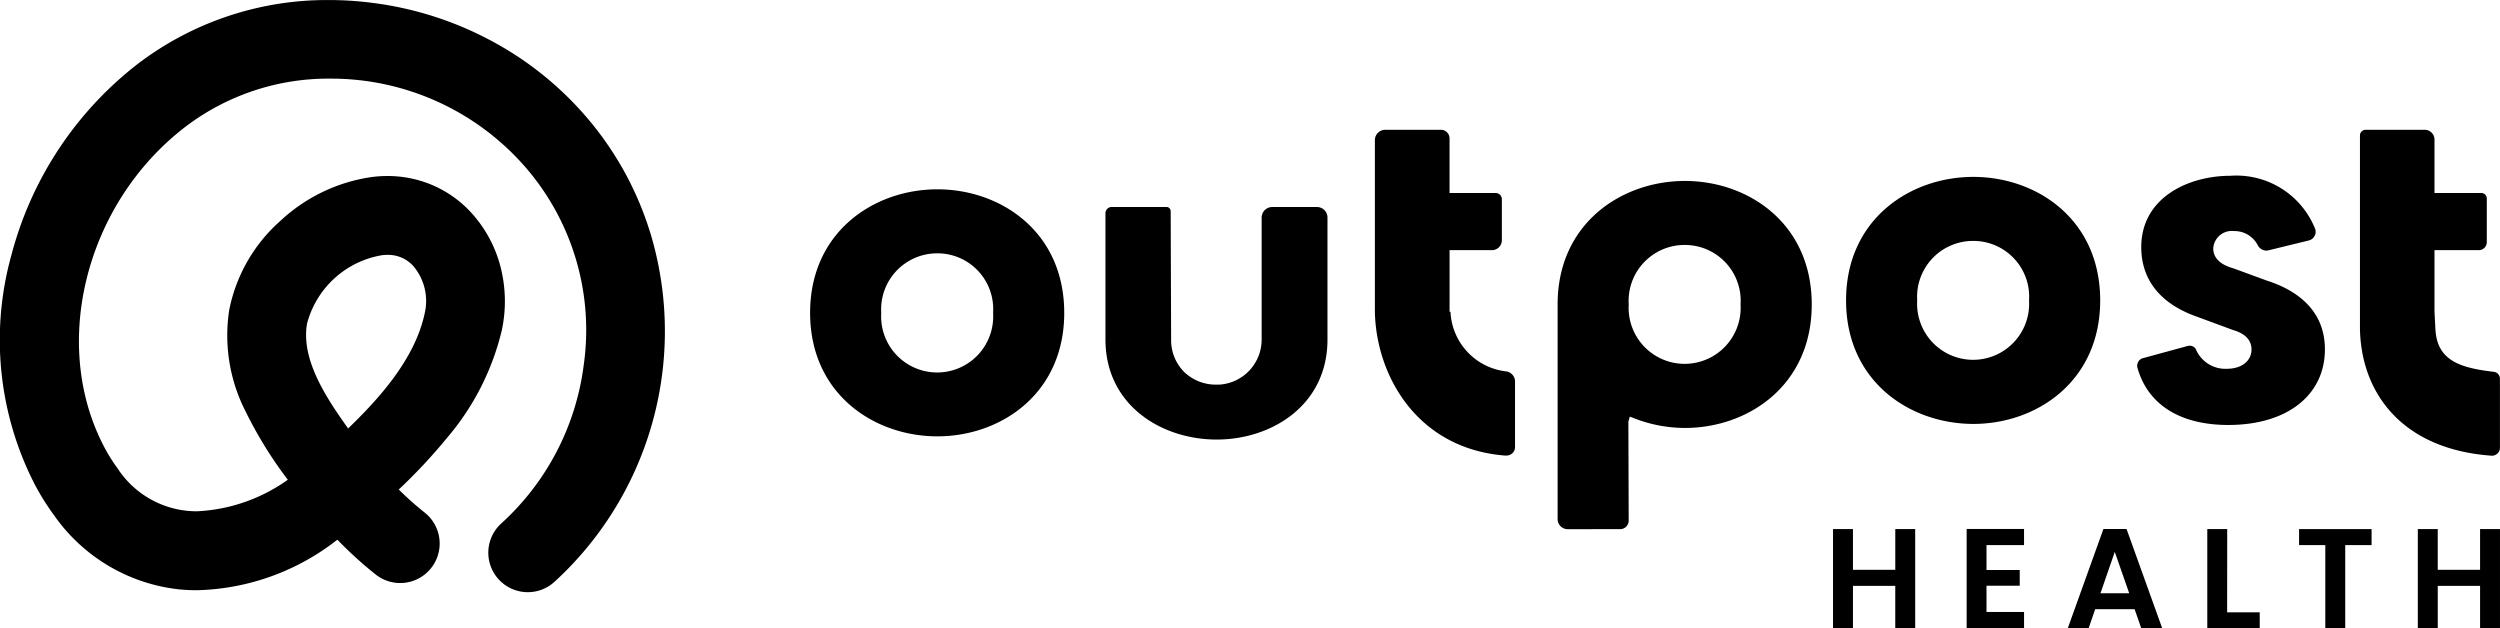 <svg xmlns="http://www.w3.org/2000/svg" width="173.056" height="43.48" viewBox="0 0 173.056 43.48">
  <g id="Group_14493" data-name="Group 14493" transform="translate(-58.874 -54.26)">
    <g id="Group_14427" data-name="Group 14427" transform="translate(37 -29.686)">
      <g id="Layer_2" data-name="Layer 2" transform="translate(77.952 92.93)">
        <g id="Layer_1" data-name="Layer 1" transform="translate(0 0)">
          <path id="Path_20783" data-name="Path 20783" d="M416.508,160.37v6.849h-1.379V164.3H412.2v2.915H410.82V160.37H412.2v2.816h2.93V160.37Z" transform="translate(-340.012 -132.729)"/>
          <path id="Path_20784" data-name="Path 20784" d="M465.864,161.437v1.724h2.3v1.088h-2.3v1.817h2.6v1.119H464.49V160.32h3.973v1.117Z" transform="translate(-384.432 -132.688)"/>
          <path id="Path_20785" data-name="Path 20785" d="M509.751,165.872h-2.727l-.452,1.307H505.13l2.463-6.858h1.6l2.465,6.858h-1.451Zm-.372-1.1-1-2.865-.991,2.865Z" transform="translate(-418.067 -132.688)"/>
          <path id="Path_20786" data-name="Path 20786" d="M562.514,166.13h2.256v1.089h-3.63V160.37h1.379Z" transform="translate(-464.424 -132.729)"/>
          <path id="Path_20787" data-name="Path 20787" d="M603.019,160.37v1.108h-1.825v5.741h-1.379v-5.741H598V160.37Z" transform="translate(-494.93 -132.729)"/>
          <path id="Path_20788" data-name="Path 20788" d="M651.378,160.37v6.849H650V164.3h-2.93v2.915H645.69V160.37h1.379v2.816H650V160.37Z" transform="translate(-534.401 -132.729)"/>
          <path id="Path_20789" data-name="Path 20789" d="M8.811,41.01C4.433,41.01,0,38.079,0,32.461S4.433,23.91,8.811,23.91s8.78,2.93,8.78,8.551S13.175,41.01,8.811,41.01Zm0-12.668a3.876,3.876,0,0,0-3.887,4.119,3.879,3.879,0,1,0,7.742,0A3.859,3.859,0,0,0,8.811,28.341Z" transform="translate(0 -19.789)"/>
          <path id="Path_20790" data-name="Path 20790" d="M126.327,47.1c-3.825,0-7.7-2.38-7.7-6.929V31.434a.434.434,0,0,1,.433-.434h3.792a.291.291,0,0,1,.29.288l.031,8.883a3.116,3.116,0,0,0,.893,2.241,3.161,3.161,0,0,0,2.253.886h.19a3.125,3.125,0,0,0,2.93-3.161v-8.4a.734.734,0,0,1,.738-.734h3.092a.727.727,0,0,1,.727.726v8.445C134,44.72,130.14,47.1,126.327,47.1Z" transform="translate(-98.183 -25.657)"/>
          <path id="Path_20791" data-name="Path 20791" d="M300.911,44.656a.7.7,0,0,1-.7-.7V29.087c0-5.6,4.433-8.537,8.811-8.537s8.78,2.93,8.78,8.549-4.416,8.549-8.78,8.549A9.714,9.714,0,0,1,305.562,37l-.353-.138-.1.345.022,6.849a.6.6,0,0,1-.172.424.591.591,0,0,1-.422.172Zm8.109-19.675a3.871,3.871,0,0,0-3.887,4.118,3.878,3.878,0,1,0,7.742,0A3.861,3.861,0,0,0,309.021,24.981Z" transform="translate(-248.467 -17.008)"/>
          <path id="Path_20792" data-name="Path 20792" d="M424.871,36.02c-4.378,0-8.811-2.93-8.811-8.549s4.433-8.551,8.811-8.551,8.78,2.93,8.78,8.551S429.233,36.02,424.871,36.02Zm0-12.668a3.871,3.871,0,0,0-3.887,4.119,3.878,3.878,0,1,0,7.742,0,3.859,3.859,0,0,0-3.856-4.119Z" transform="translate(-344.349 -15.659)"/>
          <path id="Path_20793" data-name="Path 20793" d="M539.3,35.721c-3.328,0-5.56-1.4-6.286-3.947a.553.553,0,0,1,.05-.424.531.531,0,0,1,.324-.253l3.1-.845a.518.518,0,0,1,.138-.017.474.474,0,0,1,.433.252,2.214,2.214,0,0,0,2.142,1.344c1.02,0,1.706-.539,1.706-1.344,0-.438-.219-1.034-1.272-1.336l-2.482-.917c-2.539-.884-3.878-2.551-3.878-4.826,0-3.392,3.208-4.938,6.189-4.938a5.865,5.865,0,0,1,5.846,3.673.59.59,0,0,1-.036.488.615.615,0,0,1-.391.315l-2.818.689a.557.557,0,0,1-.141.017.689.689,0,0,1-.584-.372,1.808,1.808,0,0,0-1.639-.982,1.29,1.29,0,0,0-1.443,1.206c0,.453.243,1.058,1.408,1.379l2.315.848c1.832.586,4.007,1.886,4.007,4.757C545.985,33.667,543.362,35.721,539.3,35.721Z" transform="translate(-441.13 -15.287)"/>
          <path id="Path_20794" data-name="Path 20794" d="M235.851,22.553c-6.082-.469-8.945-5.5-9.031-9.976V.72a.722.722,0,0,1,.72-.72h3.849a.6.6,0,0,1,.6.6V4.376h3.19a.431.431,0,0,1,.431.431V7.644a.689.689,0,0,1-.689.689h-2.93V12.6h.064a4.351,4.351,0,0,0,3.857,4.125.707.707,0,0,1,.61.689v4.543a.585.585,0,0,1-.172.422.614.614,0,0,1-.434.172Z" transform="translate(-187.726 0)"/>
          <path id="Path_20795" data-name="Path 20795" d="M631.54,22.558c-6.122-.44-9-4.278-9.09-8.77v-1.46h0V.391A.391.391,0,0,1,622.833,0h4.1a.677.677,0,0,1,.676.676v3.7h3.242a.381.381,0,0,1,.379.379V7.784a.548.548,0,0,1-.548.546h-3.073V12.6l.064,1.207c.117,2.2,1.751,2.677,4.052,2.949a.477.477,0,0,1,.415.483v4.785a.517.517,0,0,1-.172.383.57.57,0,0,1-.4.157Z" transform="translate(-515.166 0)"/>
        </g>
      </g>
      <g id="Layer_2-2" data-name="Layer 2" transform="translate(21.874 83.946)">
        <g id="Layer_1-2" data-name="Layer 1" transform="translate(0 0)">
          <path id="Path_20770" data-name="Path 20770" d="M45.207,16.7a22.355,22.355,0,0,0-4.572-8.577,22.889,22.889,0,0,0-6.741-5.374A23.649,23.649,0,0,0,25.834.2,23.382,23.382,0,0,0,22.81,0,21.613,21.613,0,0,0,9.542,4.433,24.629,24.629,0,0,0,.824,17.608,21.89,21.89,0,0,0,2.378,33.433,16.749,16.749,0,0,0,3.789,35.7a12.167,12.167,0,0,0,8.605,5.092,12.474,12.474,0,0,0,1.262.062,16.359,16.359,0,0,0,9.72-3.5,27.071,27.071,0,0,0,2.661,2.419,2.731,2.731,0,1,0,3.374-4.3,21.543,21.543,0,0,1-1.786-1.592,37.213,37.213,0,0,0,3.318-3.546,17.832,17.832,0,0,0,3.818-7.487,9.575,9.575,0,0,0-.085-4.356,8.8,8.8,0,0,0-2.016-3.753,7.787,7.787,0,0,0-3.008-2.05,7.908,7.908,0,0,0-2.806-.508,8.668,8.668,0,0,0-1.064.067,11.689,11.689,0,0,0-6.346,3.034,11.1,11.1,0,0,0-3.544,6.16A11.534,11.534,0,0,0,17,28.432a28.63,28.63,0,0,0,2.945,4.775,11.787,11.787,0,0,1-6.285,2.183A6.535,6.535,0,0,1,8.169,32.43,11.6,11.6,0,0,1,7.216,30.9C3.491,23.772,5.97,14.05,12.86,8.771A16.328,16.328,0,0,1,22.9,5.44a17.825,17.825,0,0,1,13.58,6.231A17.2,17.2,0,0,1,40.424,25.3a17.837,17.837,0,0,1-5.7,10.929,2.733,2.733,0,1,0,3.667,4.054A23.5,23.5,0,0,0,45.207,16.7ZM24.122,29.658c-1.613-2.248-3.272-4.838-2.844-7.269a6.474,6.474,0,0,1,5.179-4.725,3.283,3.283,0,0,1,.391-.024,2.338,2.338,0,0,1,1.794.784,3.74,3.74,0,0,1,.776,3.274c-.675,3.157-3.163,5.9-5.3,7.96Z" transform="translate(-0.022 0.003)"/>
        </g>
      </g>
    </g>
  </g>
</svg>
